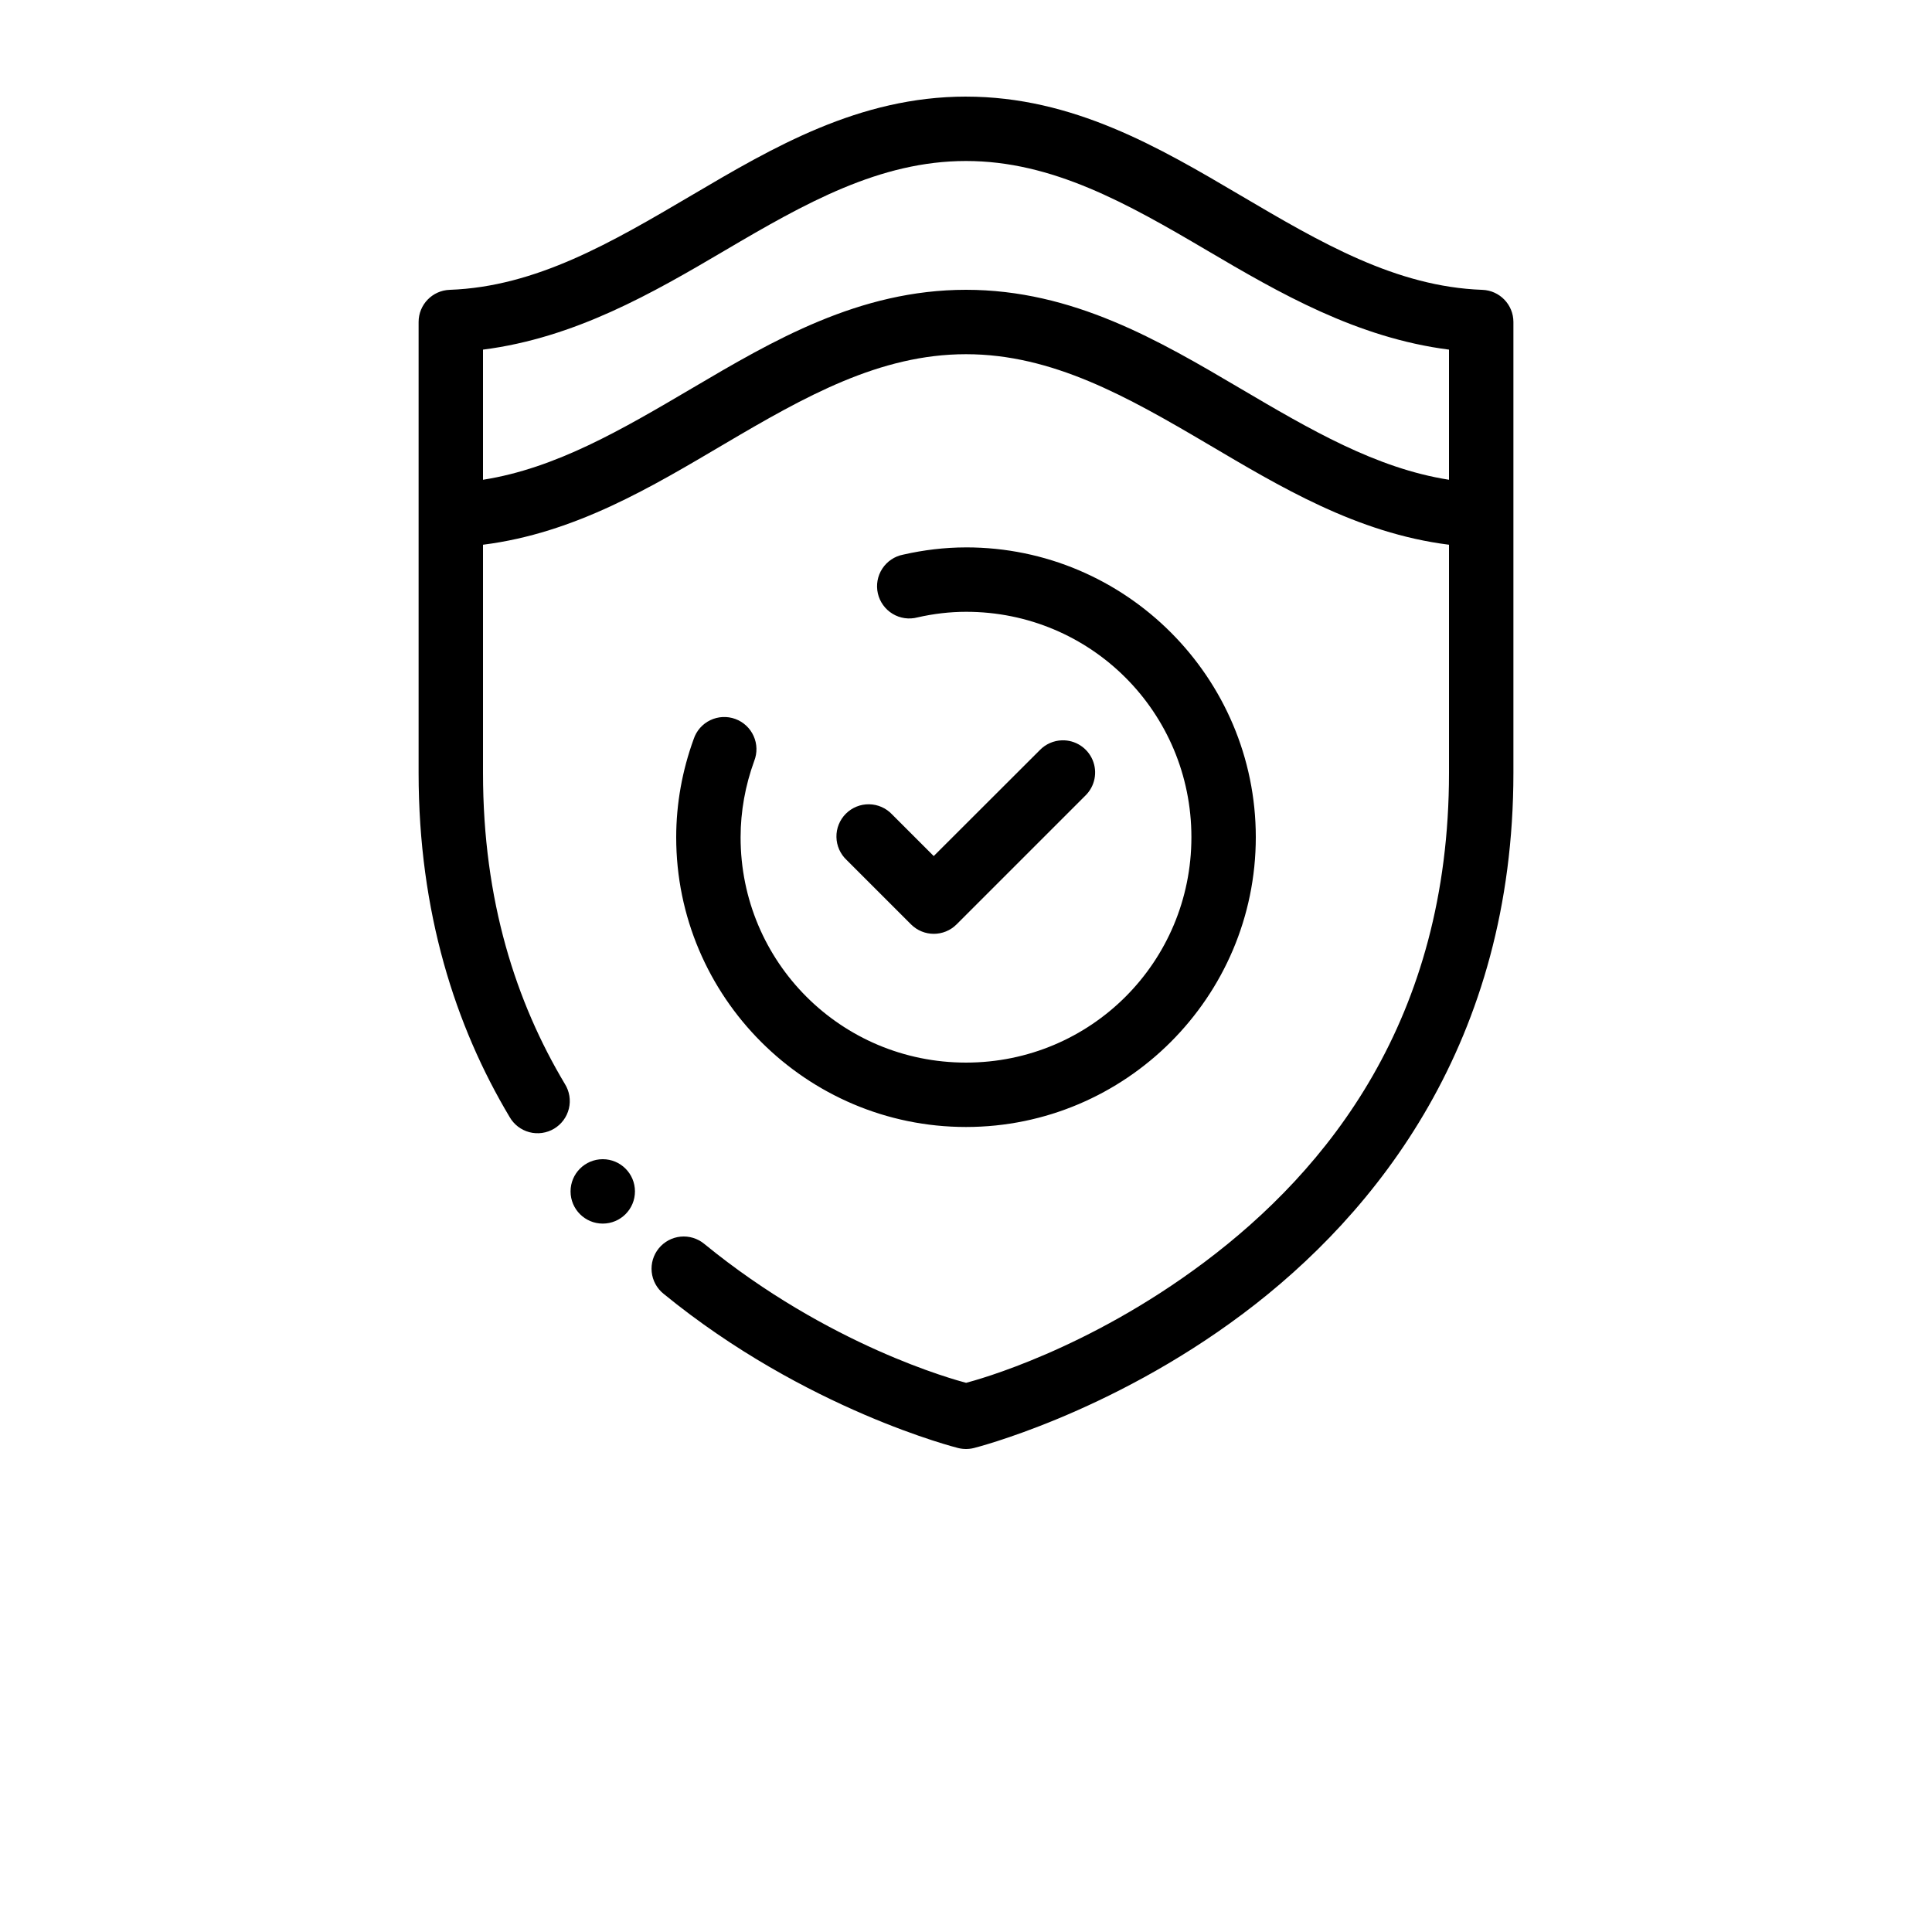 <svg xmlns="http://www.w3.org/2000/svg" width="700pt" height="700pt" viewBox="0 0 700 700"><path d="m350 35c-38.75 0-70.039 18.453-99.258 35.672s-56.48 33.219-87.832 34.34c-6.273 0.227-11.242 5.379-11.242 11.656v163.33c0 50.527 13.309 91.781 32.961 124.69 1.547 2.731 4.133 4.723 7.168 5.523 3.035 0.801 6.266 0.344 8.961-1.266 2.695-1.609 4.629-4.238 5.363-7.289 0.734-3.055 0.203-6.273-1.465-8.934-17.652-29.559-29.656-66.254-29.656-112.72v-82.637c33.52-4.215 61.359-21.125 87.59-36.582 29.113-17.156 56.16-32.449 87.41-32.449s58.297 15.293 87.41 32.449c26.23 15.457 54.07 32.367 87.59 36.582v82.637c0 89.445-43.988 143.83-88.664 177.34-42.379 31.785-82.074 42.562-86.301 43.68-4.219-1.113-49.746-13.438-94.871-50.344-2.394-1.98-5.481-2.922-8.57-2.621-3.09 0.305-5.934 1.824-7.898 4.231-1.965 2.406-2.891 5.496-2.57 8.582 0.316 3.09 1.855 5.926 4.273 7.875 51.617 42.223 106.78 55.91 106.78 55.91 1.855 0.461 3.793 0.461 5.648 0 0 0 48.848-12.156 97.504-48.652 48.66-36.492 98.004-98.773 98.004-196v-163.33c0-6.277-4.969-11.43-11.242-11.656-31.352-1.121-58.613-17.121-87.832-34.34s-60.508-35.672-99.258-35.672zm0 23.332c31.25 0 58.297 15.293 87.41 32.449 26.152 15.41 54.199 31.621 87.59 35.898v47.148c-26.414-4.152-50.34-18.188-75.742-33.156-29.219-17.219-60.508-35.672-99.258-35.672s-70.039 18.453-99.258 35.672c-25.402 14.969-49.328 29.004-75.742 33.156v-47.148c33.391-4.277 61.438-20.488 87.59-35.898 29.113-17.156 56.16-32.449 87.41-32.449zm-0.012 140c-7.715 0.008-15.332 0.938-22.742 2.621-3.106 0.594-5.84 2.426-7.57 5.074-1.734 2.648-2.312 5.887-1.613 8.973 0.703 3.086 2.629 5.754 5.336 7.394 2.707 1.641 5.961 2.109 9.023 1.301 5.828-1.328 11.73-2.023 17.59-2.027 45.23-0.031 81.656 36.426 81.656 81.664 0 45.242-36.426 81.668-81.668 81.668s-81.695-36.422-81.668-81.656c0.008-9.375 1.691-18.719 4.922-27.594 1.164-2.93 1.09-6.207-0.203-9.078-1.293-2.875-3.691-5.106-6.652-6.184-2.965-1.078-6.234-0.91-9.07 0.461-2.84 1.371-5 3.836-5.992 6.824-4.137 11.363-6.328 23.383-6.336 35.547-0.039 57.863 47.148 105.01 105 105.01s105-47.148 105-105c0-57.852-47.148-105.04-105.01-105zm34.785 69.898c-3.027 0.094-5.902 1.359-8.012 3.531l-38.453 38.406-15.07-15.07c-2.16-2.309-5.168-3.641-8.328-3.691-3.16-0.055-6.207 1.18-8.441 3.418-2.238 2.234-3.469 5.281-3.414 8.445 0.055 3.16 1.387 6.164 3.695 8.324l23.336 23.332c4.555 4.555 11.941 4.555 16.496 0l46.68-46.676c3.441-3.359 4.473-8.484 2.598-12.91-1.879-4.43-6.281-7.25-11.086-7.109zm-166.38 151.77c-6.445 0-11.668 5.223-11.668 11.668 0 6.441 5.223 11.664 11.668 11.664 6.441 0 11.664-5.223 11.664-11.664 0-6.445-5.223-11.668-11.664-11.668z"></path></svg>